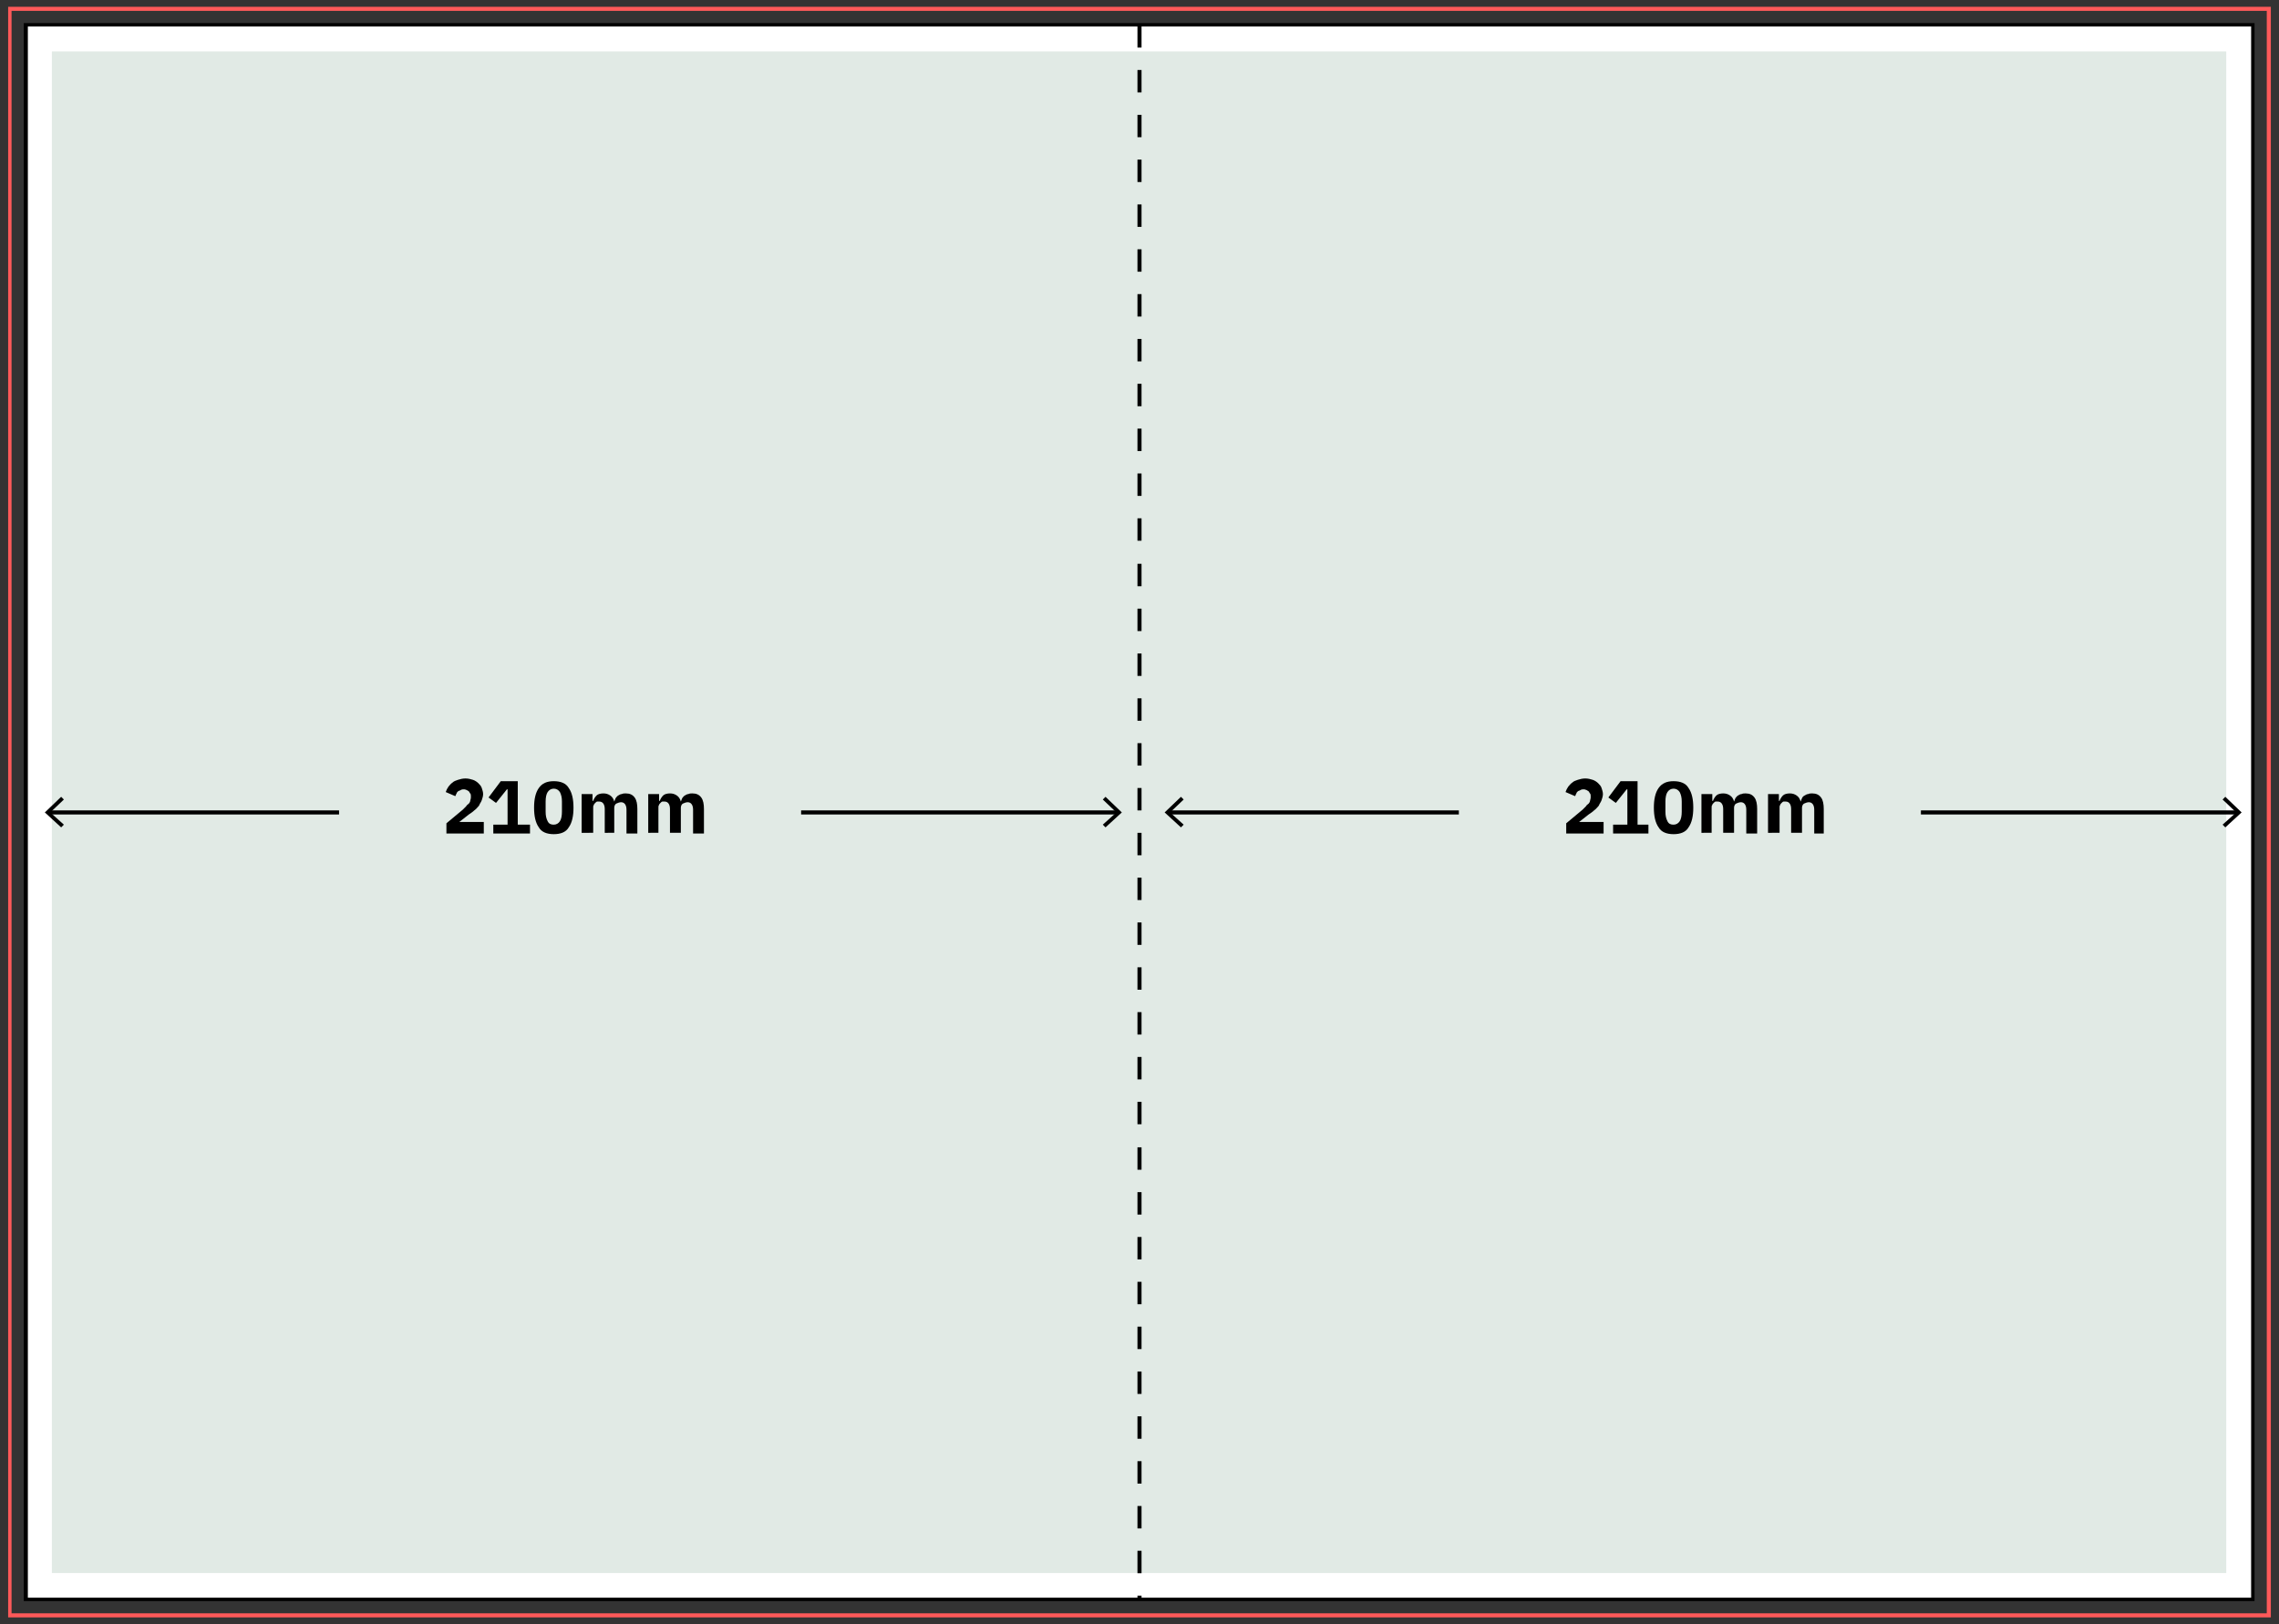 <?xml version="1.0" encoding="utf-8"?>
<!-- Generator: Adobe Illustrator 28.3.0, SVG Export Plug-In . SVG Version: 6.00 Build 0)  -->
<svg version="1.1" id="Layer_1" xmlns="http://www.w3.org/2000/svg" xmlns:xlink="http://www.w3.org/1999/xlink" x="0px" y="0px"
	 viewBox="0 0 335.4 239.1" style="enable-background:new 0 0 335.4 239.1;" xml:space="preserve">
<rect x="0" y="0" width="335.4" height="239.1" fill="#333333" stroke="none"/>
<style type="text/css">
	.st0{fill:#FD5959;}
	.st1{fill:#FFFFFF;}
	.st2{fill:#E1EAE5;}
</style>
<g>
	<g>
		<path class="st0" d="M334.2,238.1H1.2V1h333V238.1z M1.7,237.5h331.9V1.6H1.7V237.5z"/>
	</g>
	<g>
		
			<rect x="51.8" y="-44.3" transform="matrix(-1.836970e-16 1 -1 -1.836970e-16 287.235 -48.13)" class="st1" width="231.8" height="327.8"/>
		<path d="M331.8,235.7H3.5V3.4h328.3V235.7z M4.1,235.2h327.2V3.9H4.1V235.2z"/>
	</g>
	<g>
		
			<rect x="55.7" y="-40.4" transform="matrix(-1.836970e-16 1 -1 -1.836970e-16 287.235 -48.13)" class="st2" width="224" height="320"/>
	</g>
	<g>
		<path d="M235.9,122.7h-5.4v-1.5l2.4-2c0.2-0.2,0.4-0.4,0.5-0.5c0.1-0.2,0.3-0.3,0.4-0.4c0.1-0.1,0.2-0.3,0.2-0.4
			c0-0.1,0.1-0.3,0.1-0.5v-0.2c0-0.1,0-0.3-0.1-0.4c-0.1-0.1-0.1-0.2-0.2-0.3c-0.1-0.1-0.2-0.1-0.3-0.2c-0.1,0-0.2-0.1-0.4-0.1
			c-0.2,0-0.3,0-0.5,0.1c-0.1,0.1-0.3,0.1-0.4,0.2c-0.1,0.1-0.2,0.2-0.2,0.3c-0.1,0.1-0.1,0.3-0.2,0.4l-1.4-0.6
			c0.1-0.3,0.2-0.5,0.4-0.8c0.2-0.2,0.3-0.4,0.6-0.6c0.2-0.2,0.5-0.3,0.8-0.4c0.3-0.1,0.7-0.2,1.1-0.2c0.4,0,0.8,0.1,1.1,0.2
			c0.3,0.1,0.6,0.3,0.8,0.5c0.2,0.2,0.4,0.4,0.5,0.7c0.1,0.3,0.2,0.6,0.2,0.9s-0.1,0.6-0.2,0.9c-0.1,0.3-0.3,0.5-0.4,0.8
			c-0.2,0.2-0.4,0.5-0.7,0.7c-0.2,0.2-0.5,0.4-0.8,0.6l-1.4,1.1h3.6V122.7z"/>
		<path d="M237.4,122.7v-1.3h2.1v-5.2h-0.1l-1.6,2l-1.1-0.8l1.8-2.4h2.5v6.4h1.6v1.3H237.4z"/>
		<path d="M246.3,122.8c-1,0-1.8-0.3-2.2-1c-0.5-0.7-0.7-1.7-0.7-2.9s0.2-2.2,0.7-2.9c0.5-0.7,1.2-1,2.2-1s1.8,0.3,2.2,1
			c0.5,0.7,0.7,1.7,0.7,2.9s-0.2,2.2-0.7,2.9C248.1,122.5,247.3,122.8,246.3,122.8z M246.3,121.4c0.4,0,0.7-0.2,0.9-0.5
			c0.2-0.3,0.3-0.8,0.3-1.4v-1.5c0-0.6-0.1-1-0.3-1.4c-0.2-0.3-0.5-0.5-0.9-0.5s-0.7,0.2-0.9,0.5c-0.2,0.3-0.3,0.8-0.3,1.4v1.5
			c0,0.6,0.1,1,0.3,1.4C245.6,121.3,245.9,121.4,246.3,121.4z"/>
		<path d="M250.4,122.7v-5.8h1.6v1h0.1c0.1-0.3,0.3-0.6,0.5-0.8s0.6-0.3,1-0.3c0.4,0,0.7,0.1,1,0.3c0.3,0.2,0.5,0.5,0.6,0.9h0
			c0.1-0.2,0.1-0.3,0.2-0.5c0.1-0.1,0.2-0.3,0.4-0.4c0.2-0.1,0.3-0.2,0.5-0.2c0.2-0.1,0.4-0.1,0.6-0.1c0.6,0,1,0.2,1.3,0.6
			c0.3,0.4,0.4,1,0.4,1.7v3.6h-1.6v-3.5c0-0.7-0.3-1.1-0.8-1.1c-0.2,0-0.5,0.1-0.7,0.2c-0.2,0.1-0.3,0.4-0.3,0.6v3.7h-1.6v-3.5
			c0-0.7-0.3-1.1-0.8-1.1c-0.1,0-0.2,0-0.3,0c-0.1,0-0.2,0.1-0.3,0.2c-0.1,0.1-0.2,0.2-0.2,0.3c-0.1,0.1-0.1,0.2-0.1,0.4v3.7H250.4z
			"/>
		<path d="M260.2,122.7v-5.8h1.6v1h0.1c0.1-0.3,0.3-0.6,0.5-0.8c0.2-0.2,0.6-0.3,1-0.3c0.4,0,0.7,0.1,1,0.3c0.3,0.2,0.5,0.5,0.6,0.9
			h0c0.1-0.2,0.1-0.3,0.2-0.5s0.2-0.3,0.4-0.4c0.2-0.1,0.3-0.2,0.5-0.2c0.2-0.1,0.4-0.1,0.6-0.1c0.6,0,1,0.2,1.3,0.6
			c0.3,0.4,0.4,1,0.4,1.7v3.6H267v-3.5c0-0.7-0.3-1.1-0.8-1.1c-0.2,0-0.5,0.1-0.7,0.2c-0.2,0.1-0.3,0.4-0.3,0.6v3.7h-1.6v-3.5
			c0-0.7-0.3-1.1-0.8-1.1c-0.1,0-0.2,0-0.3,0c-0.1,0-0.2,0.1-0.3,0.2c-0.1,0.1-0.2,0.2-0.2,0.3c-0.1,0.1-0.1,0.2-0.1,0.4v3.7H260.2z
			"/>
	</g>
	<g>
		<path d="M168,235.4h-0.6v-0.5h0.6V235.4z M168,231.6h-0.6v-3.3h0.6V231.6z M168,225h-0.6v-3.3h0.6V225z M168,218.4h-0.6v-3.3h0.6
			V218.4z M168,211.8h-0.6v-3.3h0.6V211.8z M168,205.2h-0.6v-3.3h0.6V205.2z M168,198.6h-0.6v-3.3h0.6V198.6z M168,192h-0.6v-3.3
			h0.6V192z M168,185.4h-0.6v-3.3h0.6V185.4z M168,178.8h-0.6v-3.3h0.6V178.8z M168,172.2h-0.6v-3.3h0.6V172.2z M168,165.5h-0.6
			v-3.3h0.6V165.5z M168,158.9h-0.6v-3.3h0.6V158.9z M168,152.3h-0.6V149h0.6V152.3z M168,145.7h-0.6v-3.3h0.6V145.7z M168,139.1
			h-0.6v-3.3h0.6V139.1z M168,132.5h-0.6v-3.3h0.6V132.5z M168,125.9h-0.6v-3.3h0.6V125.9z M168,119.3h-0.6V116h0.6V119.3z
			 M168,112.7h-0.6v-3.3h0.6V112.7z M168,106.1h-0.6v-3.3h0.6V106.1z M168,99.5h-0.6v-3.3h0.6V99.5z M168,92.9h-0.6v-3.3h0.6V92.9z
			 M168,86.3h-0.6V83h0.6V86.3z M168,79.6h-0.6v-3.3h0.6V79.6z M168,73h-0.6v-3.3h0.6V73z M168,66.4h-0.6v-3.3h0.6V66.4z M168,59.8
			h-0.6v-3.3h0.6V59.8z M168,53.2h-0.6v-3.3h0.6V53.2z M168,46.6h-0.6v-3.3h0.6V46.6z M168,40h-0.6v-3.3h0.6V40z M168,33.4h-0.6
			v-3.3h0.6V33.4z M168,26.8h-0.6v-3.3h0.6V26.8z M168,20.2h-0.6v-3.3h0.6V20.2z M168,13.6h-0.6v-3.3h0.6V13.6z M168,7h-0.6V3.7h0.6
			V7z"/>
	</g>
	<g>
		<g>
			<rect x="282.7" y="119.3" width="46.6" height="0.6"/>
		</g>
		<g>
			<g>
				<polygon points="327.5,121.8 327.1,121.4 329.1,119.6 327.1,117.7 327.5,117.3 329.9,119.6 				"/>
			</g>
		</g>
	</g>
	<g>
		<g>
			<rect x="172" y="119.3" width="42.7" height="0.6"/>
		</g>
		<g>
			<g>
				<polygon points="173.8,117.3 174.2,117.7 172.2,119.6 174.2,121.4 173.8,121.8 171.4,119.6 				"/>
			</g>
		</g>
	</g>
	<g>
		<path d="M71.1,122.7h-5.4v-1.5l2.4-2c0.2-0.2,0.4-0.4,0.5-0.5c0.1-0.2,0.3-0.3,0.4-0.4c0.1-0.1,0.2-0.3,0.2-0.4
			c0-0.1,0.1-0.3,0.1-0.5v-0.2c0-0.1,0-0.3-0.1-0.4c-0.1-0.1-0.1-0.2-0.2-0.3c-0.1-0.1-0.2-0.1-0.3-0.2c-0.1,0-0.2-0.1-0.4-0.1
			c-0.2,0-0.3,0-0.5,0.1c-0.1,0.1-0.3,0.1-0.4,0.2c-0.1,0.1-0.2,0.2-0.2,0.3c-0.1,0.1-0.1,0.3-0.2,0.4l-1.4-0.6
			c0.1-0.3,0.2-0.5,0.4-0.8c0.2-0.2,0.3-0.4,0.6-0.6c0.2-0.2,0.5-0.3,0.8-0.4c0.3-0.1,0.7-0.2,1.1-0.2c0.4,0,0.8,0.1,1.1,0.2
			c0.3,0.1,0.6,0.3,0.8,0.5c0.2,0.2,0.4,0.4,0.5,0.7c0.1,0.3,0.2,0.6,0.2,0.9s-0.1,0.6-0.2,0.9c-0.1,0.3-0.3,0.5-0.4,0.8
			c-0.2,0.2-0.4,0.5-0.7,0.7c-0.2,0.2-0.5,0.4-0.8,0.6l-1.4,1.1h3.6V122.7z"/>
		<path d="M72.6,122.7v-1.3h2.1v-5.2h-0.1l-1.6,2l-1.1-0.8l1.8-2.4h2.5v6.4H78v1.3H72.6z"/>
		<path d="M81.5,122.8c-1,0-1.8-0.3-2.2-1c-0.5-0.7-0.7-1.7-0.7-2.9s0.2-2.2,0.7-2.9c0.5-0.7,1.2-1,2.2-1c1,0,1.8,0.3,2.2,1
			c0.5,0.7,0.7,1.7,0.7,2.9s-0.2,2.2-0.7,2.9C83.3,122.5,82.5,122.8,81.5,122.8z M81.5,121.4c0.4,0,0.7-0.2,0.9-0.5
			c0.2-0.3,0.3-0.8,0.3-1.4v-1.5c0-0.6-0.1-1-0.3-1.4c-0.2-0.3-0.5-0.5-0.9-0.5s-0.7,0.2-0.9,0.5c-0.2,0.3-0.3,0.8-0.3,1.4v1.5
			c0,0.6,0.1,1,0.3,1.4C80.8,121.3,81.1,121.4,81.5,121.4z"/>
		<path d="M85.6,122.7v-5.8h1.6v1h0.1c0.1-0.3,0.3-0.6,0.5-0.8s0.6-0.3,1-0.3c0.4,0,0.7,0.1,1,0.3c0.3,0.2,0.5,0.5,0.6,0.9h0
			c0.1-0.2,0.1-0.3,0.2-0.5c0.1-0.1,0.2-0.3,0.4-0.4c0.2-0.1,0.3-0.2,0.5-0.2c0.2-0.1,0.4-0.1,0.6-0.1c0.6,0,1,0.2,1.3,0.6
			c0.3,0.4,0.4,1,0.4,1.7v3.6h-1.6v-3.5c0-0.7-0.3-1.1-0.8-1.1c-0.2,0-0.5,0.1-0.7,0.2c-0.2,0.1-0.3,0.4-0.3,0.6v3.7H89v-3.5
			c0-0.7-0.3-1.1-0.8-1.1c-0.1,0-0.2,0-0.3,0c-0.1,0-0.2,0.1-0.3,0.2c-0.1,0.1-0.2,0.2-0.2,0.3c-0.1,0.1-0.1,0.2-0.1,0.4v3.7H85.6z"
			/>
		<path d="M95.4,122.7v-5.8h1.6v1h0.1c0.1-0.3,0.3-0.6,0.5-0.8s0.6-0.3,1-0.3c0.4,0,0.7,0.1,1,0.3c0.3,0.2,0.5,0.5,0.6,0.9h0
			c0.1-0.2,0.1-0.3,0.2-0.5c0.1-0.1,0.2-0.3,0.4-0.4c0.2-0.1,0.3-0.2,0.5-0.2c0.2-0.1,0.4-0.1,0.6-0.1c0.6,0,1,0.2,1.3,0.6
			c0.3,0.4,0.4,1,0.4,1.7v3.6h-1.6v-3.5c0-0.7-0.3-1.1-0.8-1.1c-0.2,0-0.5,0.1-0.7,0.2c-0.2,0.1-0.3,0.4-0.3,0.6v3.7h-1.6v-3.5
			c0-0.7-0.3-1.1-0.8-1.1c-0.1,0-0.2,0-0.3,0c-0.1,0-0.2,0.1-0.3,0.2c-0.1,0.1-0.2,0.2-0.2,0.3c-0.1,0.1-0.1,0.2-0.1,0.4v3.7H95.4z"
			/>
	</g>
	<g>
		<g>
			<rect x="117.9" y="119.3" width="46.6" height="0.6"/>
		</g>
		<g>
			<g>
				<polygon points="162.7,121.8 162.3,121.4 164.3,119.6 162.3,117.7 162.7,117.3 165.1,119.6 				"/>
			</g>
		</g>
	</g>
	<g>
		<g>
			<rect x="7.2" y="119.3" width="42.7" height="0.6"/>
		</g>
		<g>
			<g>
				<polygon points="9,117.3 9.4,117.7 7.4,119.6 9.4,121.4 9,121.8 6.6,119.6 				"/>
			</g>
		</g>
	</g>
</g>
</svg>
